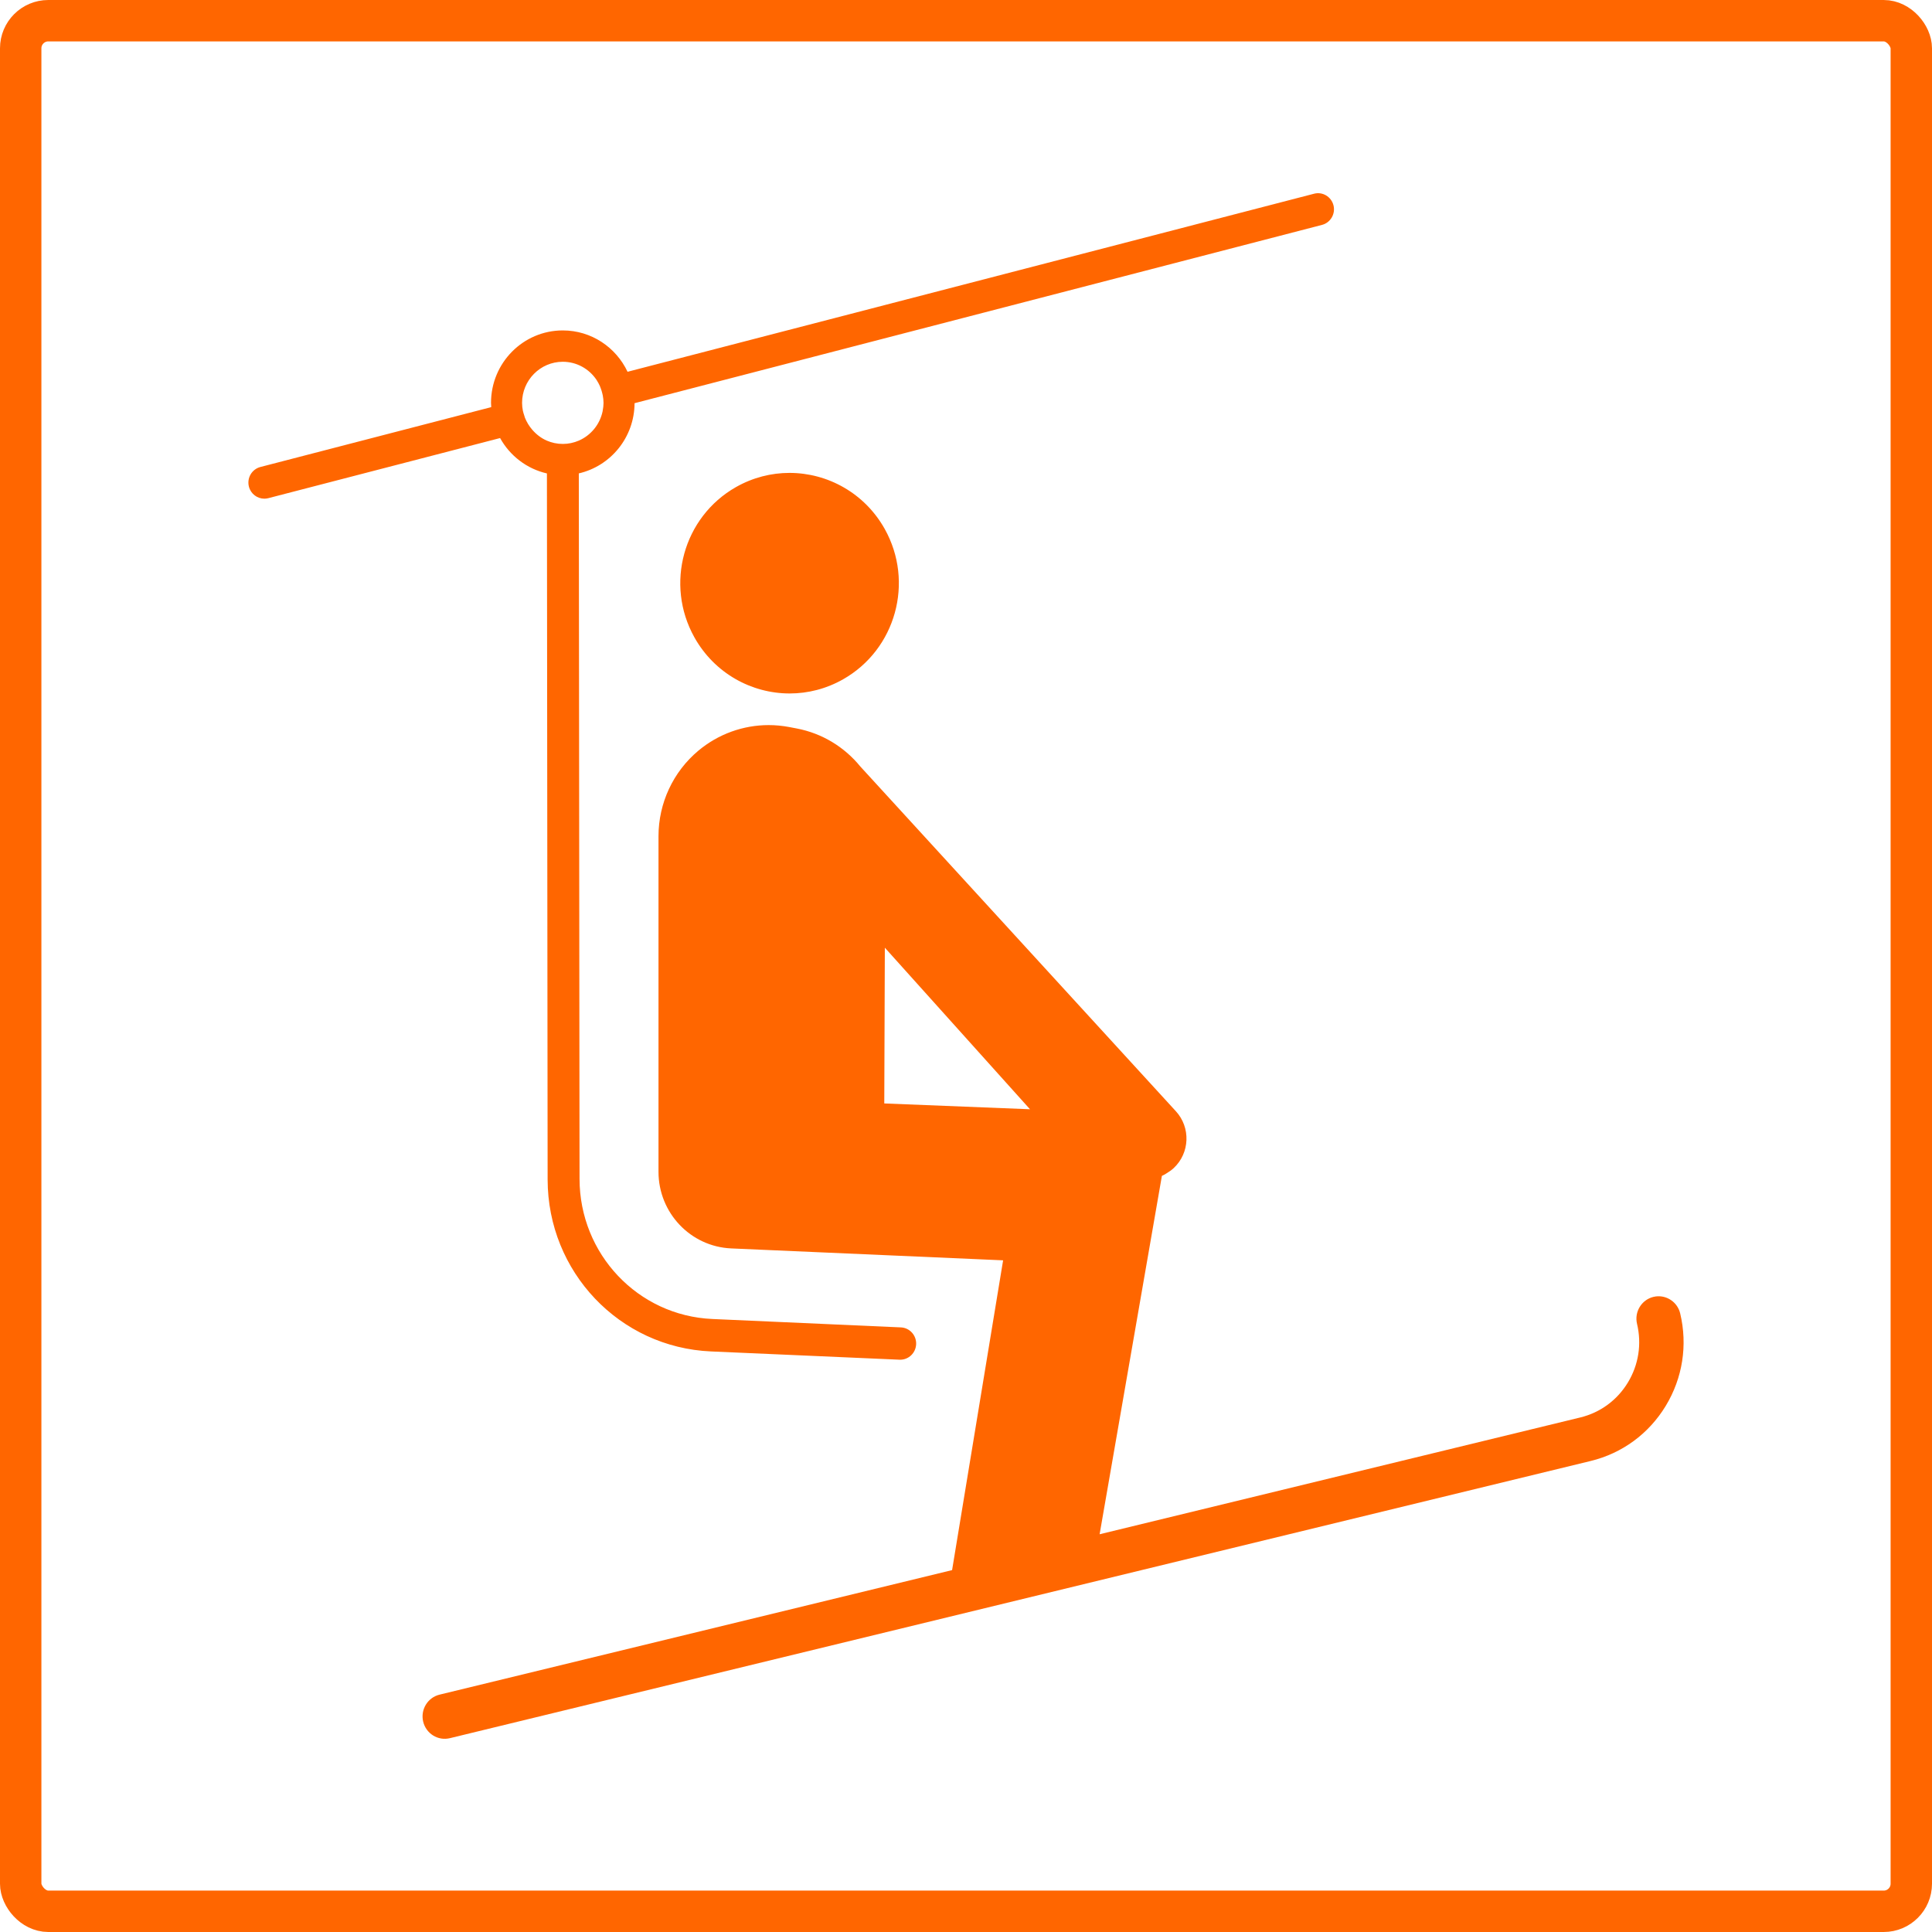 <svg xmlns="http://www.w3.org/2000/svg" width="140" height="140" viewBox="0 0 140 140">
  <g fill="none" fill-rule="evenodd">
    <path fill="#FF6600" d="M40.782,26.215 C41.797,26.215 42.693,26.734 43.224,27.524 C43.233,27.536 43.238,27.551 43.247,27.563 C43.333,27.694 43.406,27.833 43.471,27.977 C43.492,28.027 43.511,28.08 43.53,28.131 C43.575,28.248 43.613,28.37 43.642,28.494 C43.656,28.546 43.669,28.598 43.679,28.652 C43.711,28.828 43.734,29.007 43.734,29.192 C43.734,29.377 43.711,29.555 43.679,29.73 C43.674,29.759 43.671,29.789 43.665,29.817 C43.462,30.769 42.809,31.553 41.941,31.929 C41.765,32.005 41.581,32.064 41.39,32.104 C41.387,32.105 41.385,32.106 41.383,32.107 C41.189,32.148 40.988,32.169 40.782,32.169 C40.578,32.169 40.378,32.148 40.185,32.107 C40.184,32.107 40.182,32.107 40.18,32.107 C39.99,32.066 39.805,32.007 39.629,31.932 C39.216,31.754 38.86,31.476 38.568,31.139 C38.456,31.009 38.355,30.87 38.265,30.723 C38.261,30.716 38.258,30.71 38.255,30.704 C38.171,30.565 38.098,30.418 38.037,30.265 C38.019,30.216 38.008,30.164 37.991,30.113 C37.952,29.996 37.913,29.879 37.888,29.756 C37.853,29.573 37.831,29.385 37.831,29.192 C37.831,27.55 39.155,26.215 40.782,26.215 M39.632,34.307 C38.173,33.974 36.948,33.025 36.239,31.743 L19.444,36.099 C19.347,36.124 19.251,36.136 19.156,36.136 C18.64,36.136 18.171,35.787 18.036,35.26 C17.878,34.636 18.25,34.001 18.869,33.84 L35.597,29.502 C35.591,29.399 35.581,29.296 35.581,29.192 C35.581,26.294 37.91,23.944 40.782,23.944 C42.855,23.944 44.639,25.17 45.475,26.94 L95.221,14.038 C95.842,13.875 96.469,14.254 96.629,14.877 C96.787,15.501 96.414,16.136 95.797,16.297 L45.983,29.216 C45.97,31.701 44.249,33.773 41.943,34.304 L41.996,85.427 C42.001,90.872 46.228,95.343 51.619,95.579 L65.283,96.188 C65.921,96.216 66.415,96.766 66.387,97.409 C66.36,98.035 65.849,98.53 65.234,98.53 C65.217,98.53 65.2,98.529 65.182,98.529 L51.518,97.93 C44.889,97.639 39.69,92.168 39.683,85.472 L39.632,34.307 Z M121.752,95.173 C122.302,97.476 121.93,99.856 120.705,101.876 C119.48,103.896 117.549,105.313 115.268,105.868 L32.605,125.954 C31.728,126.166 30.873,125.62 30.665,124.757 C30.565,124.335 30.633,123.9 30.857,123.53 C31.081,123.161 31.435,122.902 31.853,122.8 L68.992,113.776 L72.689,91.328 L52.986,90.465 C50.04,90.335 47.717,87.887 47.717,84.911 L47.717,84.374 L47.717,60.599 C47.717,58.201 48.775,55.929 50.605,54.398 C52.049,53.19 53.855,52.543 55.701,52.543 C56.193,52.543 56.687,52.59 57.179,52.682 L57.725,52.786 C59.593,53.141 61.201,54.145 62.339,55.54 L85.204,80.52 C86.291,81.7 86.223,83.545 85.054,84.641 C84.911,84.775 84.757,84.885 84.596,84.983 C84.474,85.071 84.337,85.144 84.195,85.21 L79.682,111.178 L114.515,102.714 C115.962,102.362 117.186,101.463 117.962,100.183 C118.739,98.902 118.975,97.392 118.626,95.934 C118.419,95.064 118.951,94.187 119.812,93.977 C119.873,93.963 119.932,93.952 119.992,93.944 C120.792,93.845 121.559,94.366 121.752,95.173 Z M74.638,80.381 L64.119,68.674 L64.078,79.96 L74.638,80.381 Z M57.208,34.268 C59.973,34.268 62.659,35.732 64.113,38.335 C66.261,42.179 64.913,47.052 61.104,49.219 C59.876,49.918 58.54,50.251 57.223,50.251 C54.457,50.251 51.773,48.787 50.318,46.183 C48.169,42.339 49.516,37.467 53.326,35.299 C54.555,34.601 55.891,34.268 57.208,34.268 Z"/>
    <rect width="137" height="137" x="1.5" y="1.5" stroke="#FF6600" stroke-width="3" rx="2"/>
  </g>
</svg>
